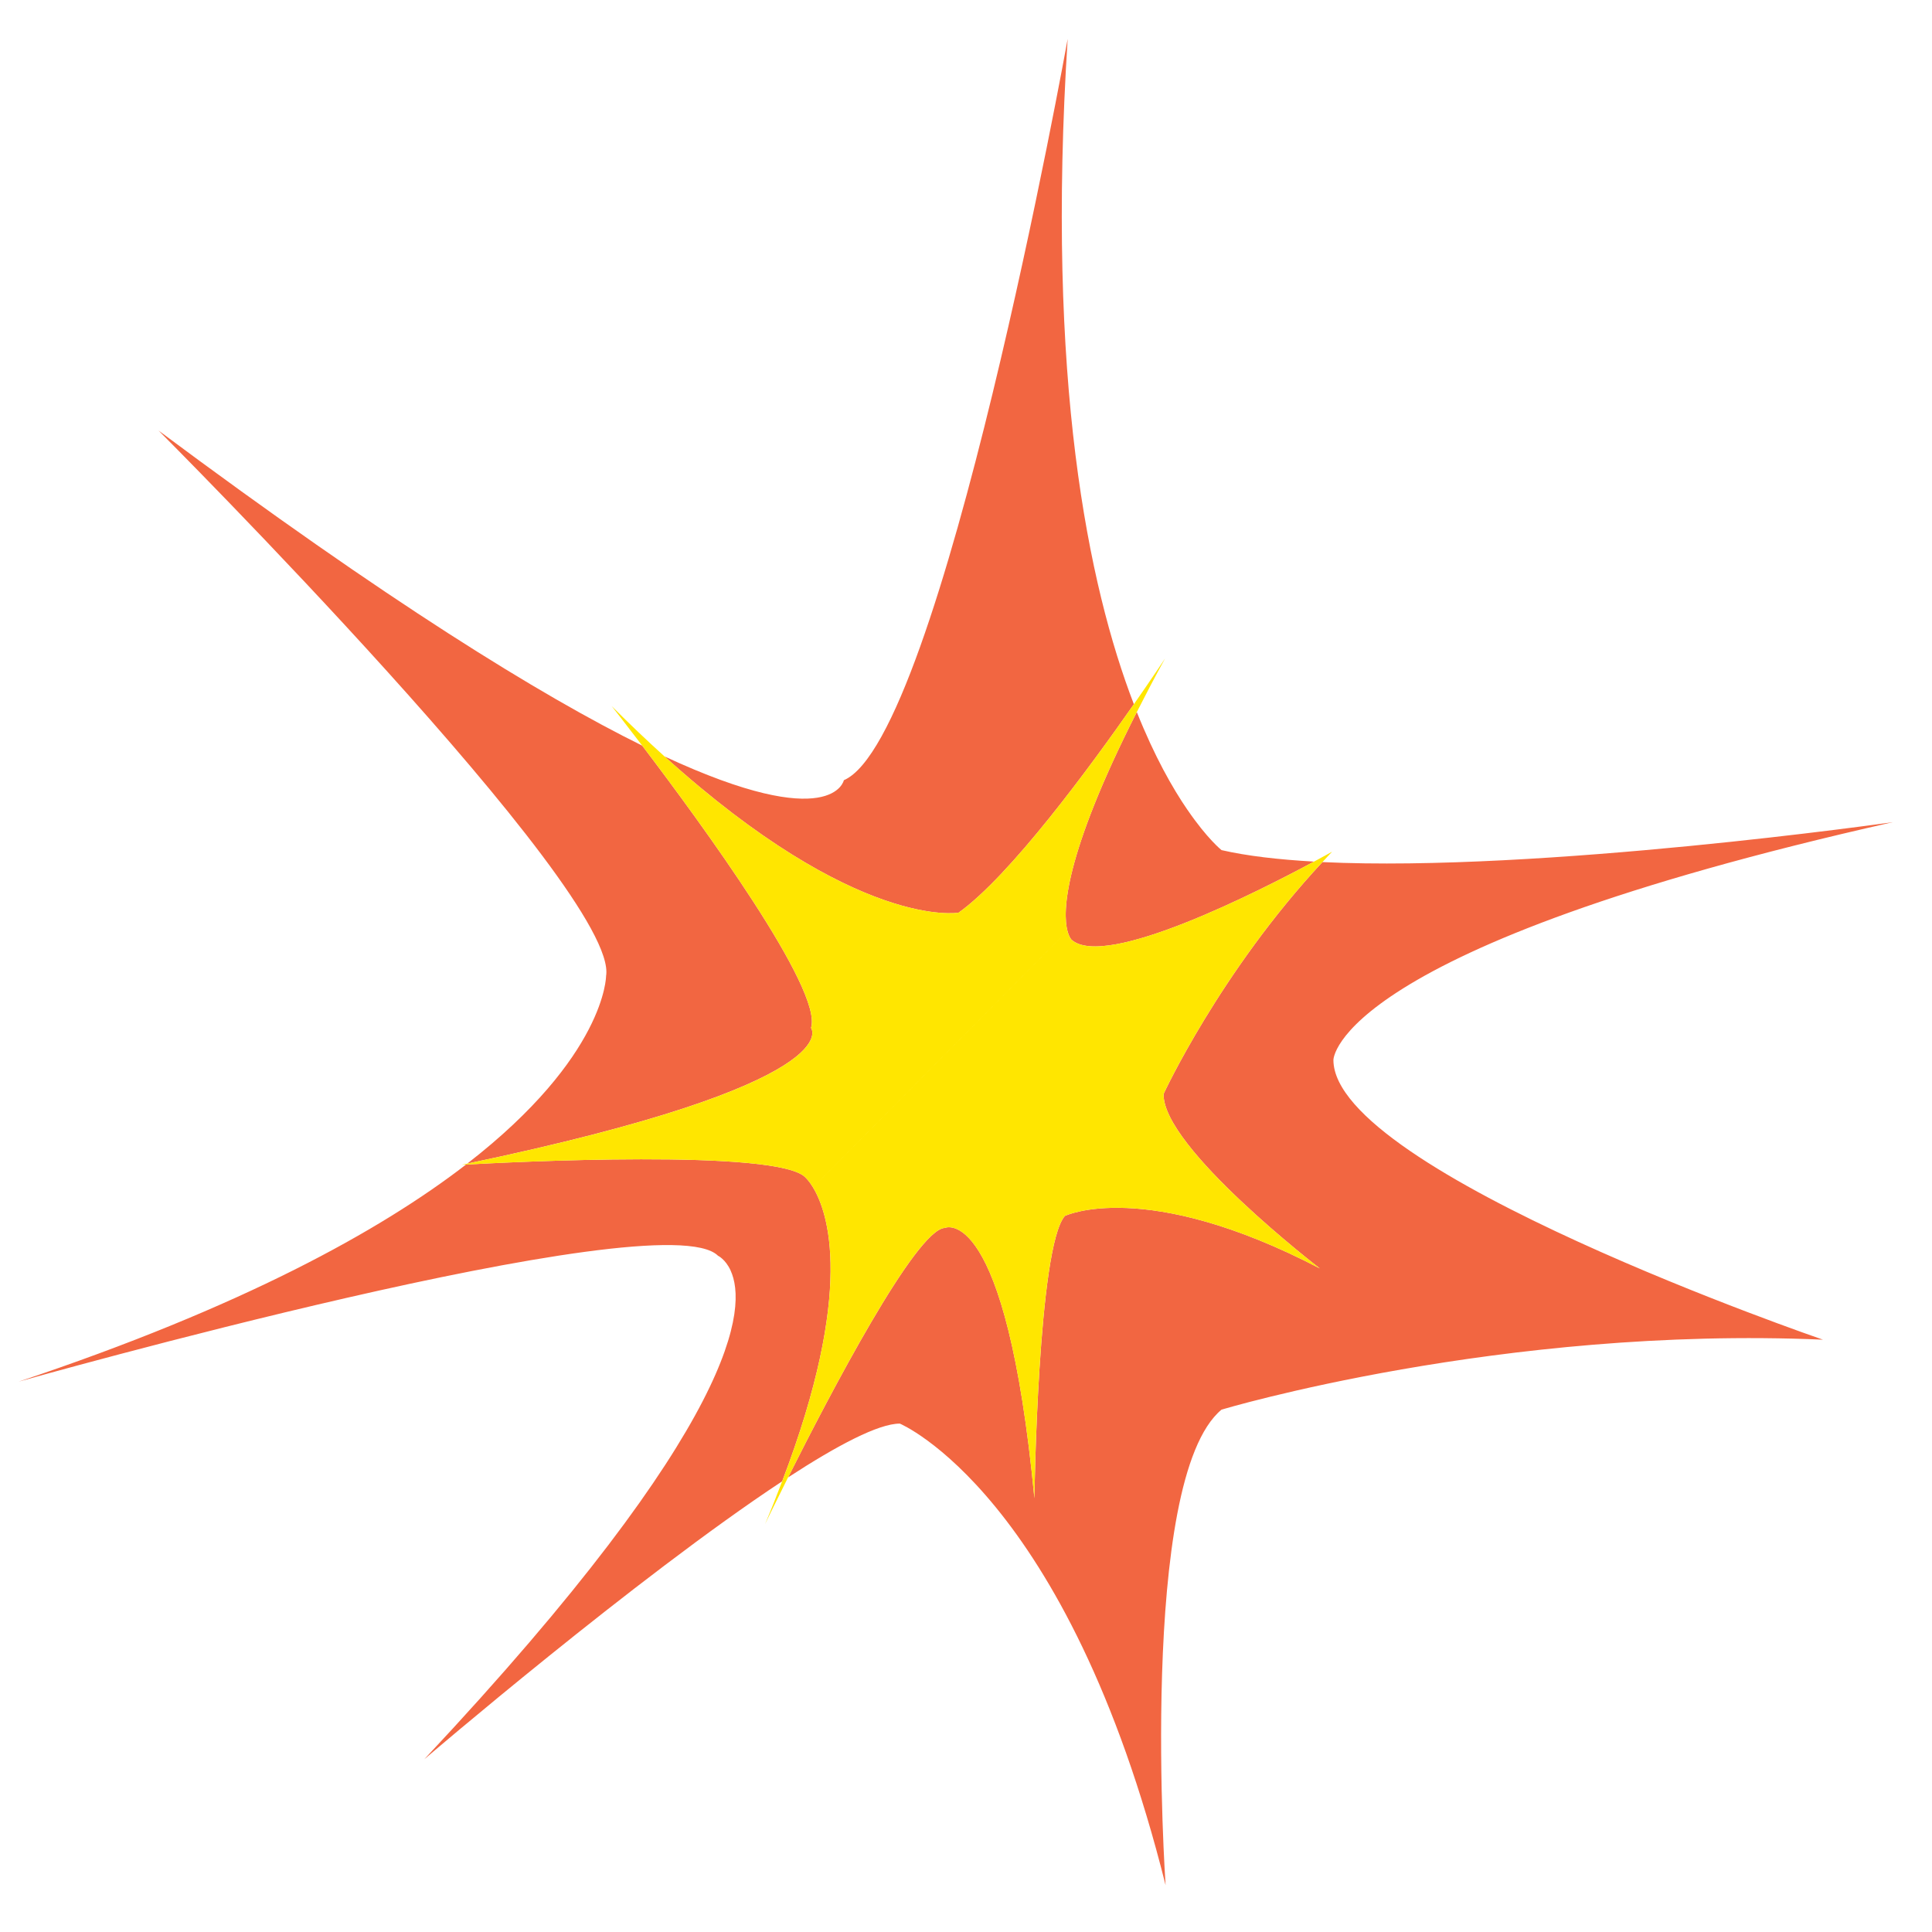 <?xml version="1.0" encoding="utf-8"?>
<!-- Generator: Adobe Illustrator 17.0.0, SVG Export Plug-In . SVG Version: 6.00 Build 0)  -->
<!DOCTYPE svg PUBLIC "-//W3C//DTD SVG 1.1//EN" "http://www.w3.org/Graphics/SVG/1.1/DTD/svg11.dtd">
<svg version="1.1" id="Layer_3" xmlns="http://www.w3.org/2000/svg" xmlns:xlink="http://www.w3.org/1999/xlink" x="0px" y="0px"
	 width="75px" height="75px" viewBox="0 0 75 75" style="enable-background:new 0 0 75 75;" xml:space="preserve">
<path id="color2" style="fill:#F26641;" d="M70.767,52.006c-12.488-0.543-23.348,2.716-23.348,2.716
	c-3.258,2.714-2.171,18.46-2.171,18.46c-3.802-15.203-10.317-17.918-10.317-17.918c-0.826,0-2.419,0.839-4.337,2.088
	c1.615-3.221,4.96-9.617,6.08-9.684c0,0,2.373-1.08,3.482,10.495c0,0,0.132-9.771,1.184-10.961c0,0,3.099-1.499,9.896,2.038
	c0,0-6.121-4.704-6.065-6.774c0,0,2.179-4.718,6.165-9c8.457,0.405,22.146-1.55,22.146-1.55c-21.72,4.887-21.719,9.231-21.719,9.231
	C51.763,45.49,70.767,52.006,70.767,52.006z M31.484,39.902c0.48-1.46-4.267-7.95-6.552-10.956
	c-3.947-1.949-9.871-5.6-18.778-12.233c0,0,17.918,17.918,17.374,21.176c0,0-0.007,3.112-5.391,7.283
	C33.102,42.038,31.484,39.902,31.484,39.902z M37.212,35.43c2.006-1.43,5.108-5.661,6.805-8.092
	c-1.773-4.612-3.415-12.583-2.57-25.828c0,0-4.887,27.148-8.688,28.777c0,0-0.424,2.118-6.962-0.923
	C33.286,36.133,37.212,35.43,37.212,35.43z M41.599,36.482c1.316,1.163,7.35-1.925,9.41-3.035c-1.372-0.077-2.601-0.218-3.59-0.446
	c0,0-0.551-0.437-1.32-1.562l-4.66,4.698C41.506,36.397,41.599,36.482,41.599,36.482z M41.438,36.138l4.66-4.698
	c-0.577-0.842-1.277-2.068-1.967-3.799C41.275,33.27,41.249,35.409,41.438,36.138z M31.291,45.735
	c-0.949-1.169-11.734-0.608-13.199-0.527c-3.331,2.569-8.699,5.536-17.368,8.427c0,0,24.976-7.059,27.149-4.887
	c0,0,0.287,0.131,0.49,0.573l3.2-3.226C31.41,45.846,31.291,45.735,31.291,45.735z M31.562,46.096l-3.2,3.226
	c0.634,1.38,0.442,5.815-11.893,18.974c0,0,8.248-7.067,13.895-10.792C33.202,50.076,32.137,47.039,31.562,46.096z"/>
<path id="color1" style="fill:#FFE600;" d="M25.796,29.364c-0.275-0.128-0.567-0.271-0.864-0.417
	c-0.713-0.937-1.189-1.539-1.189-1.539C24.456,28.123,25.138,28.769,25.796,29.364z M45.227,25.563c0,0-0.475,0.721-1.21,1.775
	c0.039,0.1,0.077,0.206,0.115,0.303C44.462,26.99,44.816,26.31,45.227,25.563z M17.923,45.218c0,0,0.062-0.004,0.169-0.01
	c0.016-0.012,0.03-0.023,0.045-0.036C18.064,45.188,17.997,45.202,17.923,45.218z M51.712,33.063c0,0-0.27,0.152-0.703,0.385
	c0.109,0.006,0.217,0.013,0.327,0.018C51.462,33.332,51.583,33.196,51.712,33.063z M29.7,59.163c0,0,0.349-0.726,0.893-1.812
	c-0.075,0.049-0.153,0.102-0.229,0.151C30.161,58.037,29.946,58.583,29.7,59.163z M31.291,45.735c0,0,0.119,0.11,0.271,0.36
	l9.876-9.958c-0.189-0.729-0.163-2.868,2.693-8.497c-0.038-0.097-0.076-0.203-0.115-0.303C42.32,29.769,39.218,34,37.212,35.43
	c0,0-3.926,0.704-11.415-6.066c-0.275-0.128-0.567-0.271-0.864-0.417c2.285,3.006,7.032,9.496,6.552,10.956
	c0,0,1.618,2.136-13.347,5.27c-0.016,0.013-0.03,0.024-0.045,0.036C19.557,45.127,30.342,44.566,31.291,45.735z M36.673,47.668
	c0,0,2.373-1.08,3.482,10.495c0,0,0.132-9.771,1.184-10.961c0,0,3.099-1.499,9.896,2.038c0,0-6.121-4.704-6.065-6.774
	c0,0,2.179-4.718,6.165-9c-0.11-0.005-0.218-0.012-0.327-0.018c-2.061,1.11-8.095,4.197-9.41,3.035c0,0-0.093-0.086-0.16-0.345
	l-9.876,9.958c0.575,0.943,1.64,3.98-1.197,11.407c0.076-0.05,0.153-0.103,0.229-0.151C32.208,54.131,35.553,47.734,36.673,47.668z"
	/>
</svg>
